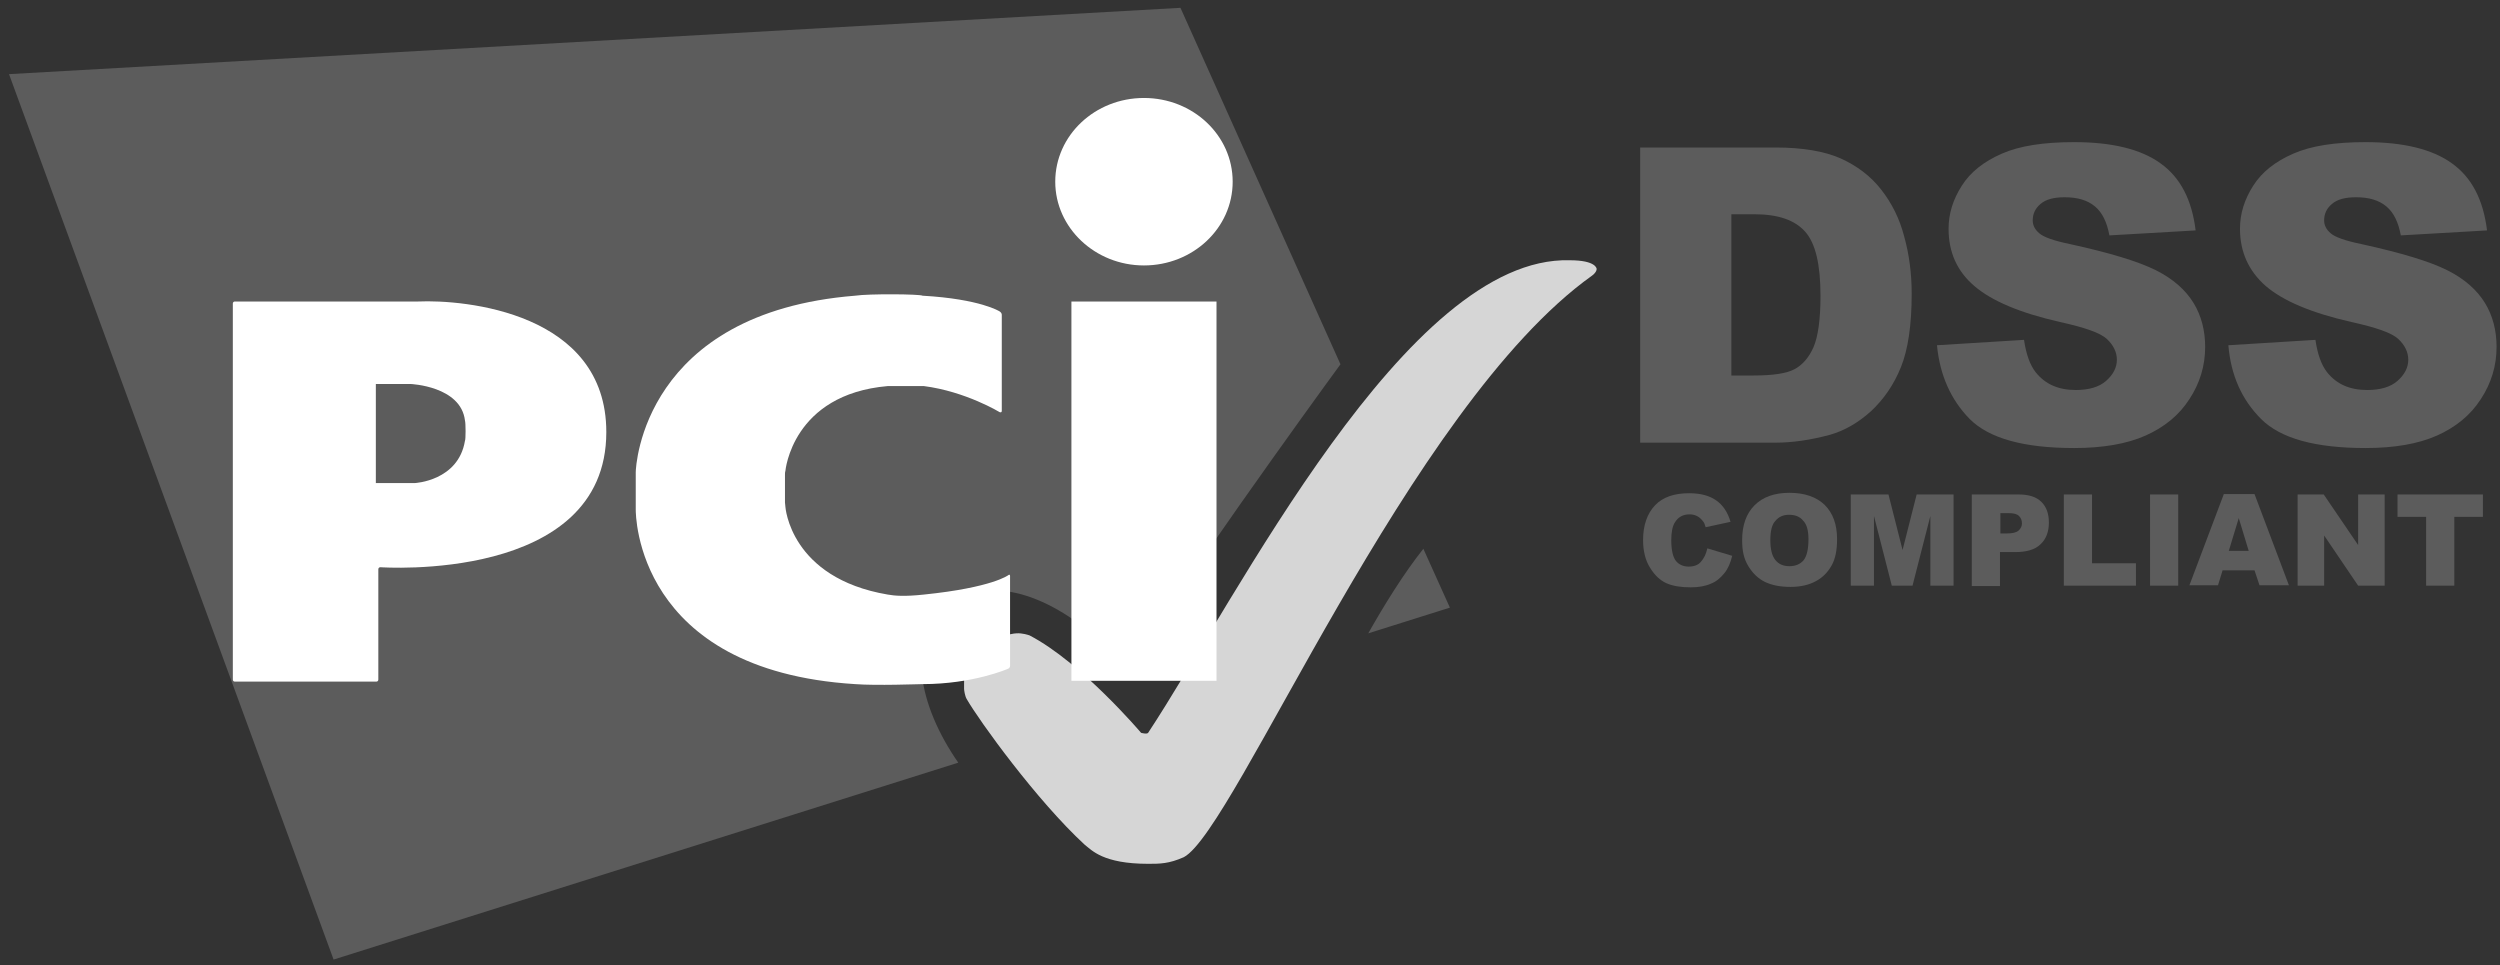 <svg width="259" height="100" viewBox="0 0 259 100" fill="none" xmlns="http://www.w3.org/2000/svg">
<rect x="0" y="0" width="259" height="100" fill="#333333" stroke="none"/>
<path d="M176.879 56.81L179.456 57.583C179.284 58.313 179.026 58.914 178.64 59.387C178.253 59.859 177.824 60.245 177.266 60.46C176.707 60.718 176.02 60.847 175.161 60.847C174.131 60.847 173.315 60.718 172.628 60.417C171.983 60.117 171.425 59.601 170.953 58.828C170.48 58.098 170.223 57.111 170.223 55.951C170.223 54.405 170.652 53.203 171.468 52.344C172.284 51.485 173.486 51.098 174.99 51.098C176.192 51.098 177.094 51.356 177.781 51.828C178.468 52.301 178.983 53.031 179.284 54.062L176.707 54.62C176.621 54.319 176.536 54.104 176.407 53.976C176.235 53.761 176.063 53.589 175.805 53.46C175.548 53.331 175.29 53.288 175.032 53.288C174.388 53.288 173.873 53.546 173.529 54.104C173.272 54.491 173.143 55.135 173.143 55.951C173.143 56.982 173.315 57.712 173.615 58.098C173.916 58.485 174.388 58.7 174.947 58.7C175.505 58.7 175.934 58.528 176.192 58.227C176.536 57.841 176.75 57.411 176.879 56.81Z" fill="white" fill-opacity="0.2"/>
<path d="M180.486 55.951C180.486 54.405 180.916 53.203 181.775 52.344C182.634 51.485 183.836 51.055 185.382 51.055C186.971 51.055 188.173 51.485 189.032 52.301C189.891 53.16 190.321 54.319 190.321 55.865C190.321 56.982 190.149 57.883 189.762 58.571C189.376 59.258 188.861 59.816 188.131 60.203C187.443 60.589 186.542 60.804 185.511 60.804C184.437 60.804 183.578 60.632 182.848 60.288C182.161 59.945 181.603 59.429 181.13 58.657C180.658 57.883 180.486 57.068 180.486 55.951ZM183.407 55.951C183.407 56.896 183.578 57.583 183.922 58.012C184.265 58.442 184.738 58.657 185.382 58.657C186.026 58.657 186.499 58.442 186.842 58.055C187.186 57.626 187.357 56.896 187.357 55.865C187.357 54.963 187.186 54.319 186.799 53.933C186.456 53.503 185.94 53.331 185.339 53.331C184.738 53.331 184.265 53.546 183.922 53.976C183.578 54.319 183.407 55.006 183.407 55.951Z" fill="white" fill-opacity="0.2"/>
<path d="M191.824 51.227H195.646L197.106 56.982L198.566 51.227H202.389V60.675H199.984V53.46L198.137 60.675H195.99L194.143 53.46V60.675H191.738V51.227H191.824Z" fill="white" fill-opacity="0.2"/>
<path d="M204.277 51.227H209.13C210.204 51.227 210.977 51.485 211.492 52C212.007 52.515 212.265 53.203 212.265 54.147C212.265 55.092 211.964 55.865 211.406 56.38C210.848 56.939 209.946 57.196 208.787 57.196H207.198V60.718H204.277V51.227V51.227ZM207.198 55.264H207.928C208.486 55.264 208.872 55.178 209.13 54.963C209.345 54.748 209.474 54.534 209.474 54.233C209.474 53.933 209.388 53.675 209.173 53.46C208.958 53.245 208.615 53.16 208.056 53.16H207.241V55.264H207.198Z" fill="white" fill-opacity="0.2"/>
<path d="M213.812 51.227H216.733V58.356H221.285V60.675H213.812V51.227Z" fill="white" fill-opacity="0.2"/>
<path d="M222.744 51.227H225.664V60.675H222.744V51.227Z" fill="white" fill-opacity="0.2"/>
<path d="M233.567 59.086H230.26L229.787 60.632H226.824L230.389 51.184H233.567L237.131 60.632H234.082L233.567 59.086ZM232.965 57.068L231.935 53.675L230.904 57.068H232.965Z" fill="white" fill-opacity="0.2"/>
<path d="M238.033 51.227H240.739L244.303 56.466V51.227H247.052V60.675H244.303L240.782 55.479V60.675H238.033V51.227V51.227Z" fill="white" fill-opacity="0.2"/>
<path d="M248.34 51.227H257.229V53.546H254.266V60.675H251.346V53.546H248.383V51.227H248.34Z" fill="white" fill-opacity="0.2"/>
<path d="M141.75 65.614L150.21 62.951L147.461 56.853C145.443 59.387 143.424 62.65 141.75 65.614ZM138.872 37.742L122.296 0.81L0.934 7.681L34.559 99.411L99.277 79.012C95.154 73.086 93.651 66.043 98.418 62.608C103.743 58.742 111.774 63.209 116.884 69.522C121.823 61.276 135.694 42.08 138.872 37.742Z" fill="white" fill-opacity="0.2"/>
<path d="M118.514 27.5C123.582 27.5 127.705 23.635 127.705 18.825C127.705 14.015 123.582 10.15 118.514 10.15C113.447 10.15 109.324 14.015 109.324 18.825C109.324 23.592 113.447 27.5 118.514 27.5ZM110.999 31.236H126.03V70.531H110.999V31.236Z" fill="white"/>
<path d="M103.569 42.702C103.698 42.745 103.784 42.702 103.784 42.574V32.61C103.784 32.481 103.698 32.353 103.569 32.267C103.569 32.267 101.593 30.978 95.581 30.635C95.281 30.463 89.998 30.42 88.581 30.635C66.679 32.396 65.863 48.242 65.863 48.929V52.794C65.863 53.267 65.863 69.457 88.581 70.874C90.814 71.046 95.152 70.874 95.581 70.874C100.82 70.874 104.428 69.285 104.428 69.285C104.557 69.242 104.642 69.113 104.642 68.985V59.666C104.642 59.537 104.557 59.494 104.471 59.58C104.471 59.58 102.839 60.868 95.71 61.598C93.692 61.813 92.704 61.727 91.974 61.598C81.839 59.88 81.366 52.494 81.366 52.494C81.366 52.365 81.323 52.15 81.323 52.064V49.23C81.323 49.101 81.323 48.886 81.366 48.8C81.366 48.8 82.053 40.856 91.974 39.997H95.71C100.047 40.555 103.569 42.702 103.569 42.702Z" fill="white"/>
<path d="M24.121 70.402C24.121 70.531 24.207 70.617 24.336 70.617H38.98C39.109 70.617 39.195 70.531 39.195 70.402V58.978C39.195 58.85 39.281 58.764 39.409 58.764C39.409 58.764 62.814 60.439 62.814 44.764C62.814 32.353 48.127 31.021 43.317 31.236C43.231 31.236 24.336 31.236 24.336 31.236C24.207 31.236 24.121 31.322 24.121 31.451V70.402ZM38.937 50.046V39.782H42.544C42.544 39.782 47.741 39.997 48.17 43.561C48.256 43.819 48.256 45.58 48.17 45.666C47.483 49.831 42.974 50.046 42.974 50.046H38.937Z" fill="white"/>
<path d="M118.947 89.491C120.149 89.491 121.094 89.491 122.64 88.804C127.965 86.012 145.959 42.08 164.94 28.552C165.069 28.466 165.198 28.337 165.284 28.209C165.413 28.037 165.413 27.865 165.413 27.865C165.413 27.865 165.413 26.963 162.621 26.963C145.744 26.491 128.18 61.92 118.947 75.92C118.818 76.092 118.216 75.92 118.216 75.92C118.216 75.92 112.032 68.62 106.664 65.828C106.535 65.785 105.934 65.571 105.29 65.614C104.861 65.614 102.37 66.129 101.21 67.331C99.836 68.791 99.879 69.608 99.879 71.368C99.879 71.497 99.965 72.098 100.137 72.399C101.468 74.718 107.437 82.963 112.376 87.515C113.106 88.074 114.266 89.491 118.947 89.491Z" fill="white" fill-opacity="0.8"/>
<path d="M169.922 15.282H183.965C186.756 15.282 188.989 15.669 190.664 16.399C192.382 17.172 193.799 18.245 194.873 19.62C195.989 21.037 196.805 22.669 197.278 24.515C197.793 26.362 198.051 28.337 198.051 30.442C198.051 33.706 197.664 36.239 196.934 38.043C196.204 39.847 195.173 41.35 193.842 42.595C192.511 43.798 191.094 44.614 189.591 45.043C187.529 45.601 185.64 45.859 183.965 45.859H169.922V15.282V15.282ZM179.37 22.196V38.902H181.689C183.664 38.902 185.081 38.687 185.897 38.258C186.713 37.828 187.4 37.055 187.873 35.982C188.345 34.908 188.603 33.104 188.603 30.657C188.603 27.393 188.088 25.203 187.014 24C185.94 22.798 184.222 22.196 181.732 22.196H179.37Z" fill="white" fill-opacity="0.2"/>
<path d="M200.67 35.767L209.688 35.209C209.903 36.669 210.29 37.785 210.891 38.558C211.879 39.804 213.253 40.405 215.056 40.405C216.388 40.405 217.461 40.104 218.191 39.46C218.921 38.816 219.308 38.086 219.308 37.27C219.308 36.497 218.964 35.767 218.277 35.123C217.59 34.479 215.958 33.92 213.425 33.362C209.259 32.417 206.339 31.172 204.535 29.626C202.731 28.08 201.872 26.104 201.872 23.7C201.872 22.11 202.345 20.65 203.247 19.233C204.148 17.816 205.523 16.742 207.369 15.927C209.216 15.111 211.707 14.724 214.885 14.724C218.793 14.724 221.799 15.454 223.817 16.914C225.879 18.374 227.081 20.693 227.467 23.871L218.535 24.387C218.277 23.012 217.805 22.025 217.032 21.38C216.259 20.736 215.228 20.436 213.897 20.436C212.78 20.436 211.964 20.65 211.406 21.123C210.848 21.595 210.59 22.154 210.59 22.841C210.59 23.313 210.805 23.785 211.277 24.172C211.707 24.558 212.78 24.945 214.455 25.288C218.578 26.19 221.541 27.092 223.345 27.994C225.148 28.896 226.437 30.055 227.253 31.387C228.069 32.718 228.455 34.264 228.455 35.939C228.455 37.914 227.897 39.718 226.823 41.35C225.75 43.025 224.204 44.27 222.271 45.129C220.339 45.988 217.848 46.417 214.885 46.417C209.688 46.417 206.081 45.429 204.063 43.411C202.087 41.393 200.971 38.859 200.67 35.767Z" fill="white" fill-opacity="0.2"/>
<path d="M230.859 35.767L239.878 35.209C240.093 36.669 240.479 37.785 241.08 38.558C242.068 39.804 243.442 40.405 245.246 40.405C246.577 40.405 247.651 40.104 248.381 39.46C249.111 38.816 249.497 38.086 249.497 37.27C249.497 36.497 249.154 35.767 248.467 35.123C247.78 34.479 246.148 33.92 243.614 33.362C239.448 32.417 236.528 31.172 234.724 29.626C232.964 28.08 232.062 26.104 232.062 23.7C232.062 22.11 232.534 20.65 233.436 19.233C234.338 17.816 235.712 16.742 237.559 15.927C239.405 15.111 241.896 14.724 245.074 14.724C248.982 14.724 251.988 15.454 254.007 16.914C256.068 18.374 257.27 20.693 257.657 23.871L248.724 24.387C248.467 23.012 247.994 22.025 247.221 21.38C246.448 20.736 245.418 20.436 244.086 20.436C242.97 20.436 242.154 20.65 241.596 21.123C241.037 21.595 240.78 22.154 240.78 22.841C240.78 23.313 240.994 23.785 241.467 24.172C241.896 24.558 242.97 24.945 244.645 25.288C248.767 26.19 251.731 27.092 253.534 27.994C255.338 28.896 256.626 30.055 257.442 31.387C258.258 32.718 258.645 34.264 258.645 35.939C258.645 37.914 258.086 39.718 257.013 41.35C255.939 43.025 254.393 44.27 252.461 45.129C250.528 45.988 248.037 46.417 245.074 46.417C239.878 46.417 236.27 45.429 234.252 43.411C232.234 41.393 231.117 38.859 230.859 35.767Z" fill="white" fill-opacity="0.2"/>
</svg>

